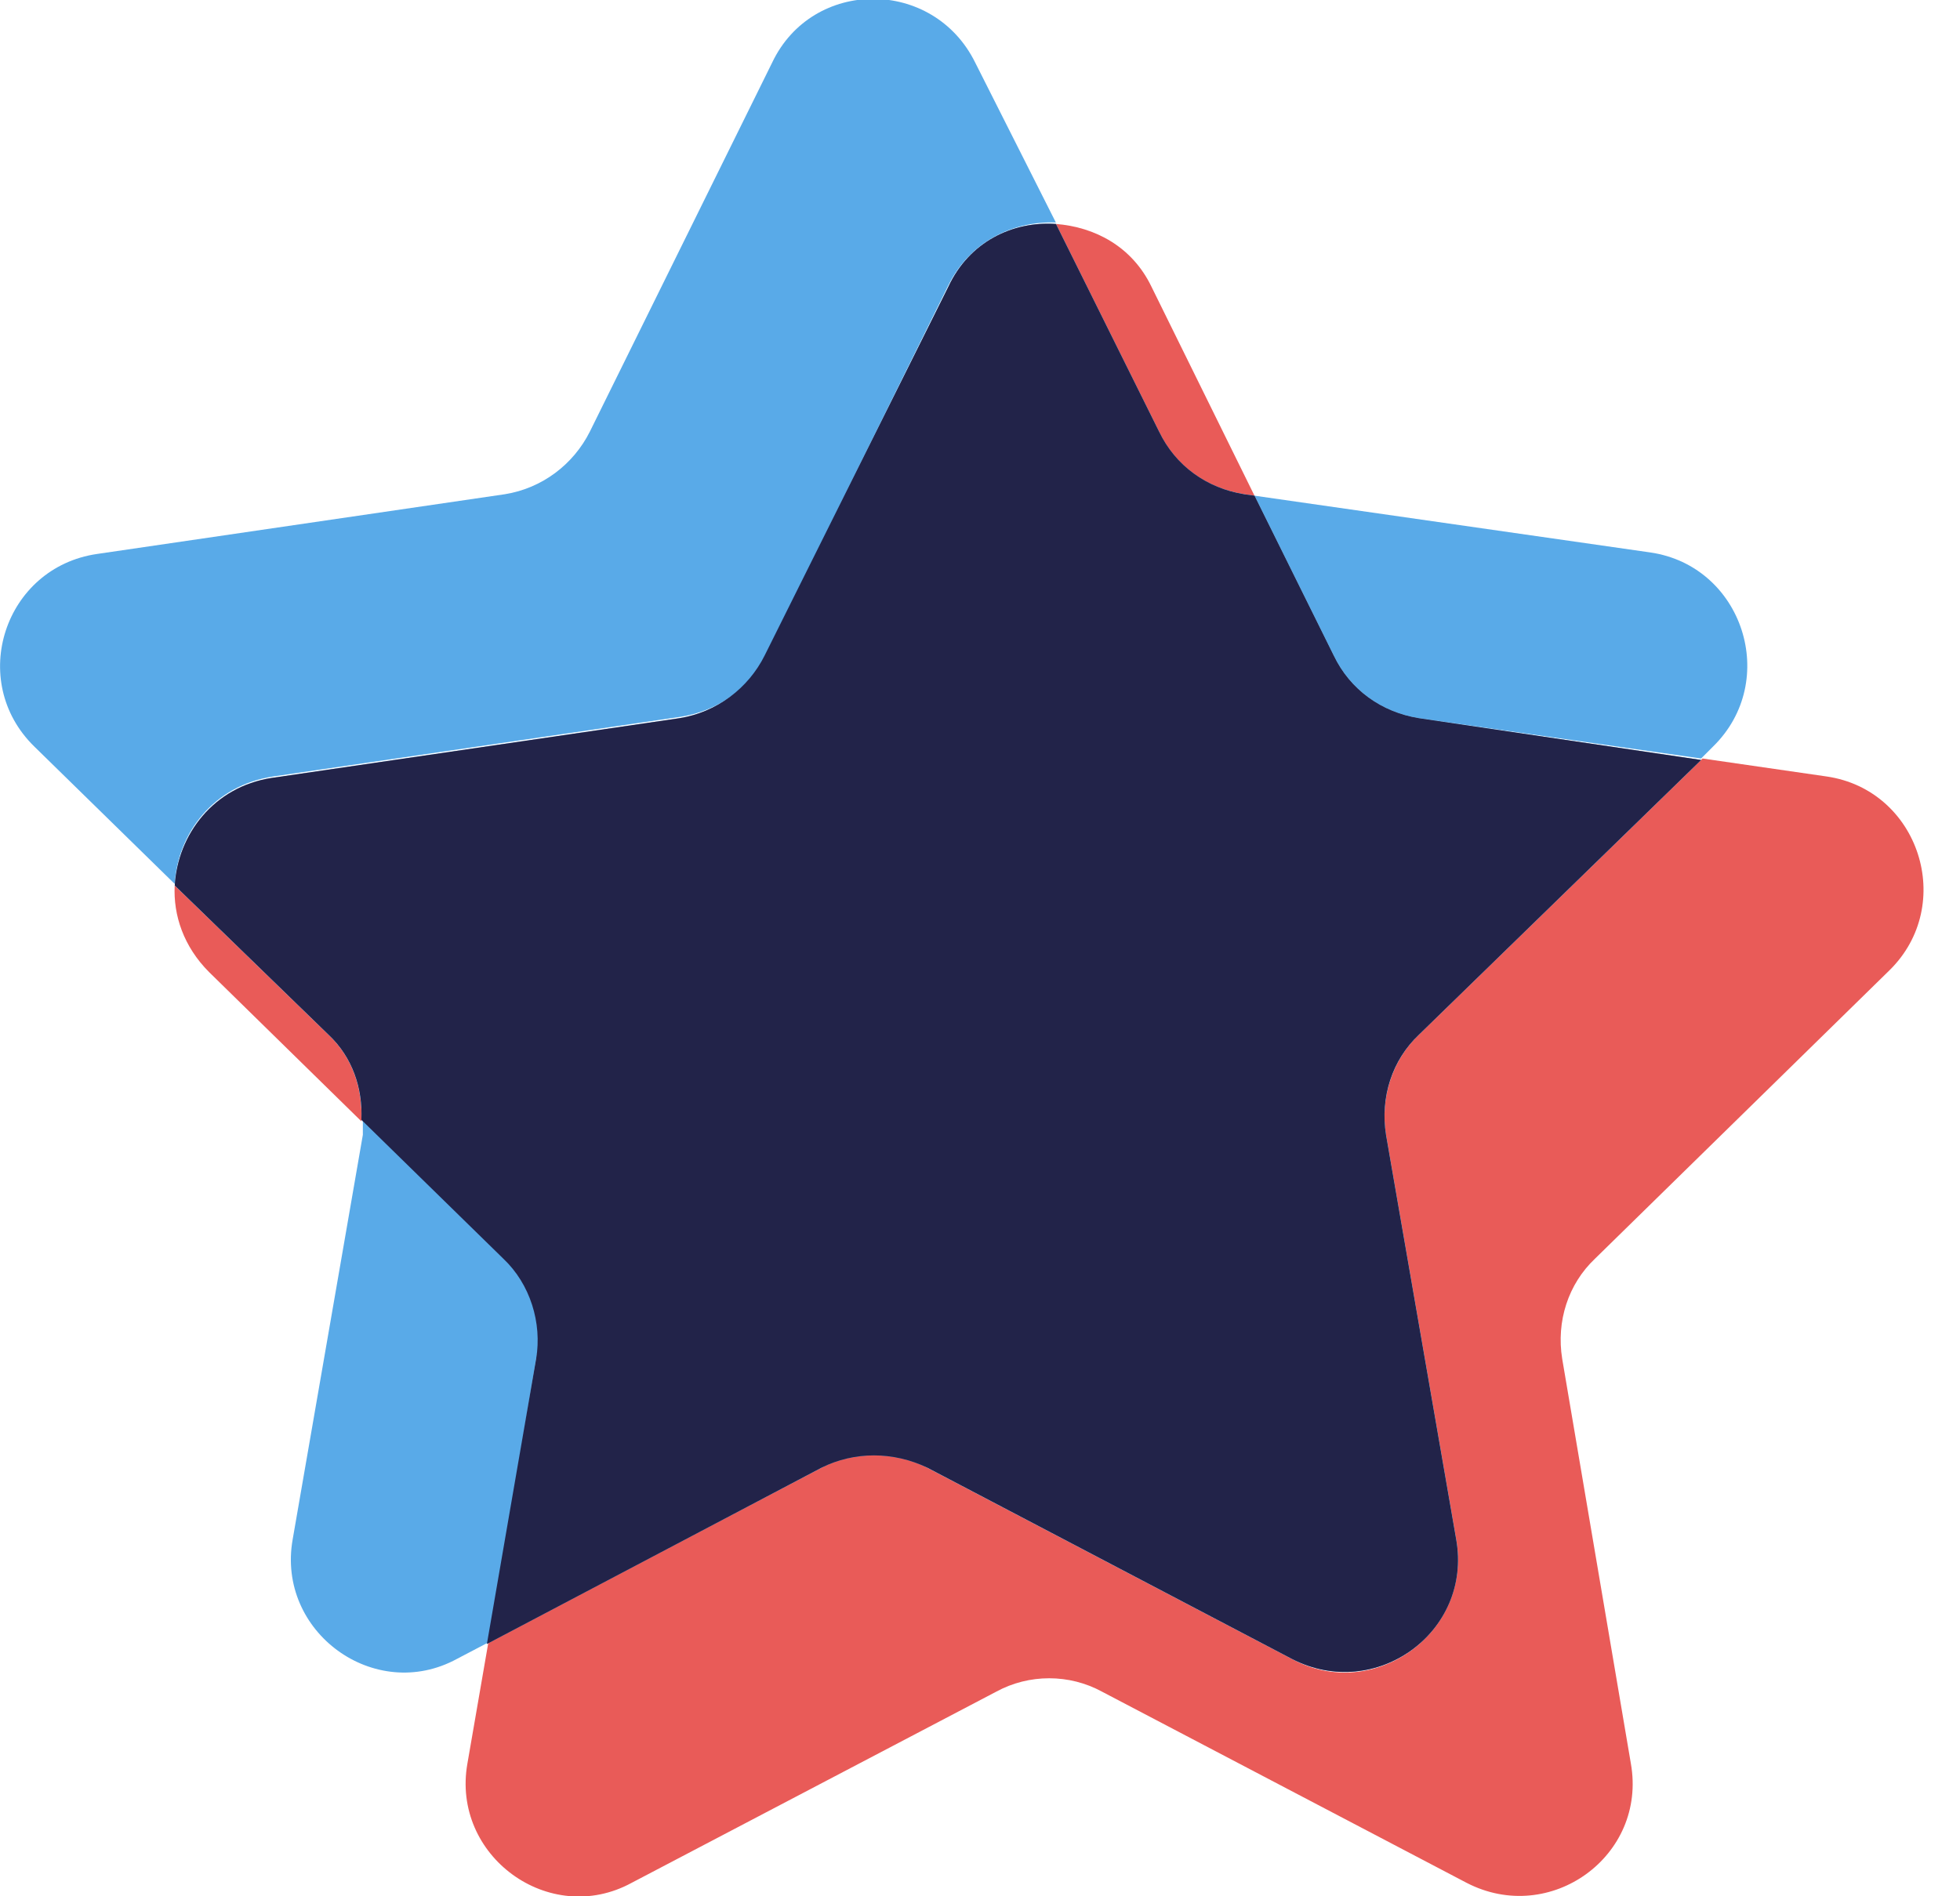 <svg width="31" height="30" viewBox="0 0 31 30" fill="none" xmlns="http://www.w3.org/2000/svg">
<g clip-path="url(#clip0_1_582)">
<path d="M22.44 11.362L26.905 12L27.094 11.811C28.157 10.771 27.566 8.953 26.102 8.74L19.842 7.842L21.094 10.37C21.354 10.913 21.85 11.268 22.44 11.362Z" fill="#59AAE8"/>
<path d="M4.322 12.284L10.771 11.339C11.362 11.244 11.858 10.89 12.118 10.347L15 4.512C15.354 3.803 16.039 3.496 16.7 3.52L15.425 0.992C14.763 -0.354 12.85 -0.354 12.212 0.992L9.33 6.827C9.07 7.347 8.574 7.725 7.984 7.819L1.535 8.764C0.07 8.977 -0.52 10.772 0.543 11.811L2.763 13.984C2.811 13.181 3.378 12.425 4.322 12.284Z" fill="#59AAE8"/>
<path d="M7.984 19.913L5.739 17.716C5.739 17.787 5.739 17.882 5.739 17.953L4.629 24.354C4.369 25.819 5.928 26.953 7.228 26.244L7.724 25.984L8.48 21.496C8.598 20.905 8.409 20.315 7.984 19.913Z" fill="#59AAE8"/>
<path d="M5.196 16.37L2.763 14.008C2.739 14.48 2.905 14.976 3.306 15.378L5.716 17.74C5.739 17.22 5.574 16.724 5.196 16.37Z" fill="#E95B58"/>
<path d="M19.677 7.819L19.842 7.843L18.212 4.536C17.905 3.898 17.314 3.591 16.7 3.543L18.33 6.827C18.566 7.37 19.086 7.725 19.677 7.819Z" fill="#E95B58"/>
<path d="M29.881 15.354C30.944 14.315 30.354 12.496 28.889 12.284L26.928 12L22.44 16.37C22.015 16.772 21.826 17.386 21.921 17.953L23.031 24.354C23.291 25.819 21.732 26.953 20.432 26.244L14.668 23.221C14.149 22.937 13.511 22.937 12.991 23.221L7.724 25.984L7.393 27.898C7.133 29.362 8.692 30.496 9.991 29.787L15.755 26.764C16.275 26.48 16.913 26.48 17.432 26.764L23.196 29.787C24.519 30.472 26.054 29.362 25.794 27.898L24.708 21.496C24.613 20.905 24.802 20.315 25.227 19.913L29.881 15.354Z" fill="#E95B58"/>
<path d="M14.669 23.22L20.433 26.244C21.756 26.929 23.291 25.819 23.031 24.354L21.921 17.953C21.827 17.362 22.016 16.771 22.441 16.37L26.905 12.023L22.441 11.362C21.85 11.267 21.354 10.913 21.094 10.37L19.842 7.842L19.677 7.819C19.087 7.724 18.59 7.37 18.331 6.826L16.701 3.543C16.016 3.496 15.331 3.826 15 4.535L12.094 10.37C11.835 10.889 11.338 11.267 10.748 11.362L4.299 12.307C3.378 12.448 2.811 13.204 2.764 14.008L5.197 16.37C5.575 16.724 5.74 17.22 5.716 17.716L7.961 19.913C8.386 20.315 8.575 20.929 8.48 21.496L7.701 26.008L12.992 23.22C13.512 22.96 14.126 22.96 14.669 23.22Z" fill="#59AAE8"/>
<path d="M14.669 23.22L20.433 26.244C21.756 26.929 23.291 25.819 23.031 24.354L21.921 17.953C21.827 17.362 22.016 16.771 22.441 16.37L26.905 12.023L22.441 11.362C21.85 11.267 21.354 10.913 21.094 10.37L19.842 7.842L19.677 7.819C19.087 7.724 18.59 7.37 18.331 6.826L16.701 3.543C16.016 3.496 15.331 3.826 15 4.535L12.094 10.37C11.835 10.889 11.338 11.267 10.748 11.362L4.299 12.307C3.378 12.448 2.811 13.204 2.764 14.008L5.197 16.37C5.575 16.724 5.74 17.22 5.716 17.716L7.961 19.913C8.386 20.315 8.575 20.929 8.48 21.496L7.701 26.008L12.992 23.22C13.512 22.96 14.126 22.96 14.669 23.22Z" fill="#222349"/>
</g>
<defs>
<clipPath id="clip0_1_582">
<rect width="30.425" height="30" fill="white"/>
</clipPath>
</defs>
</svg>
